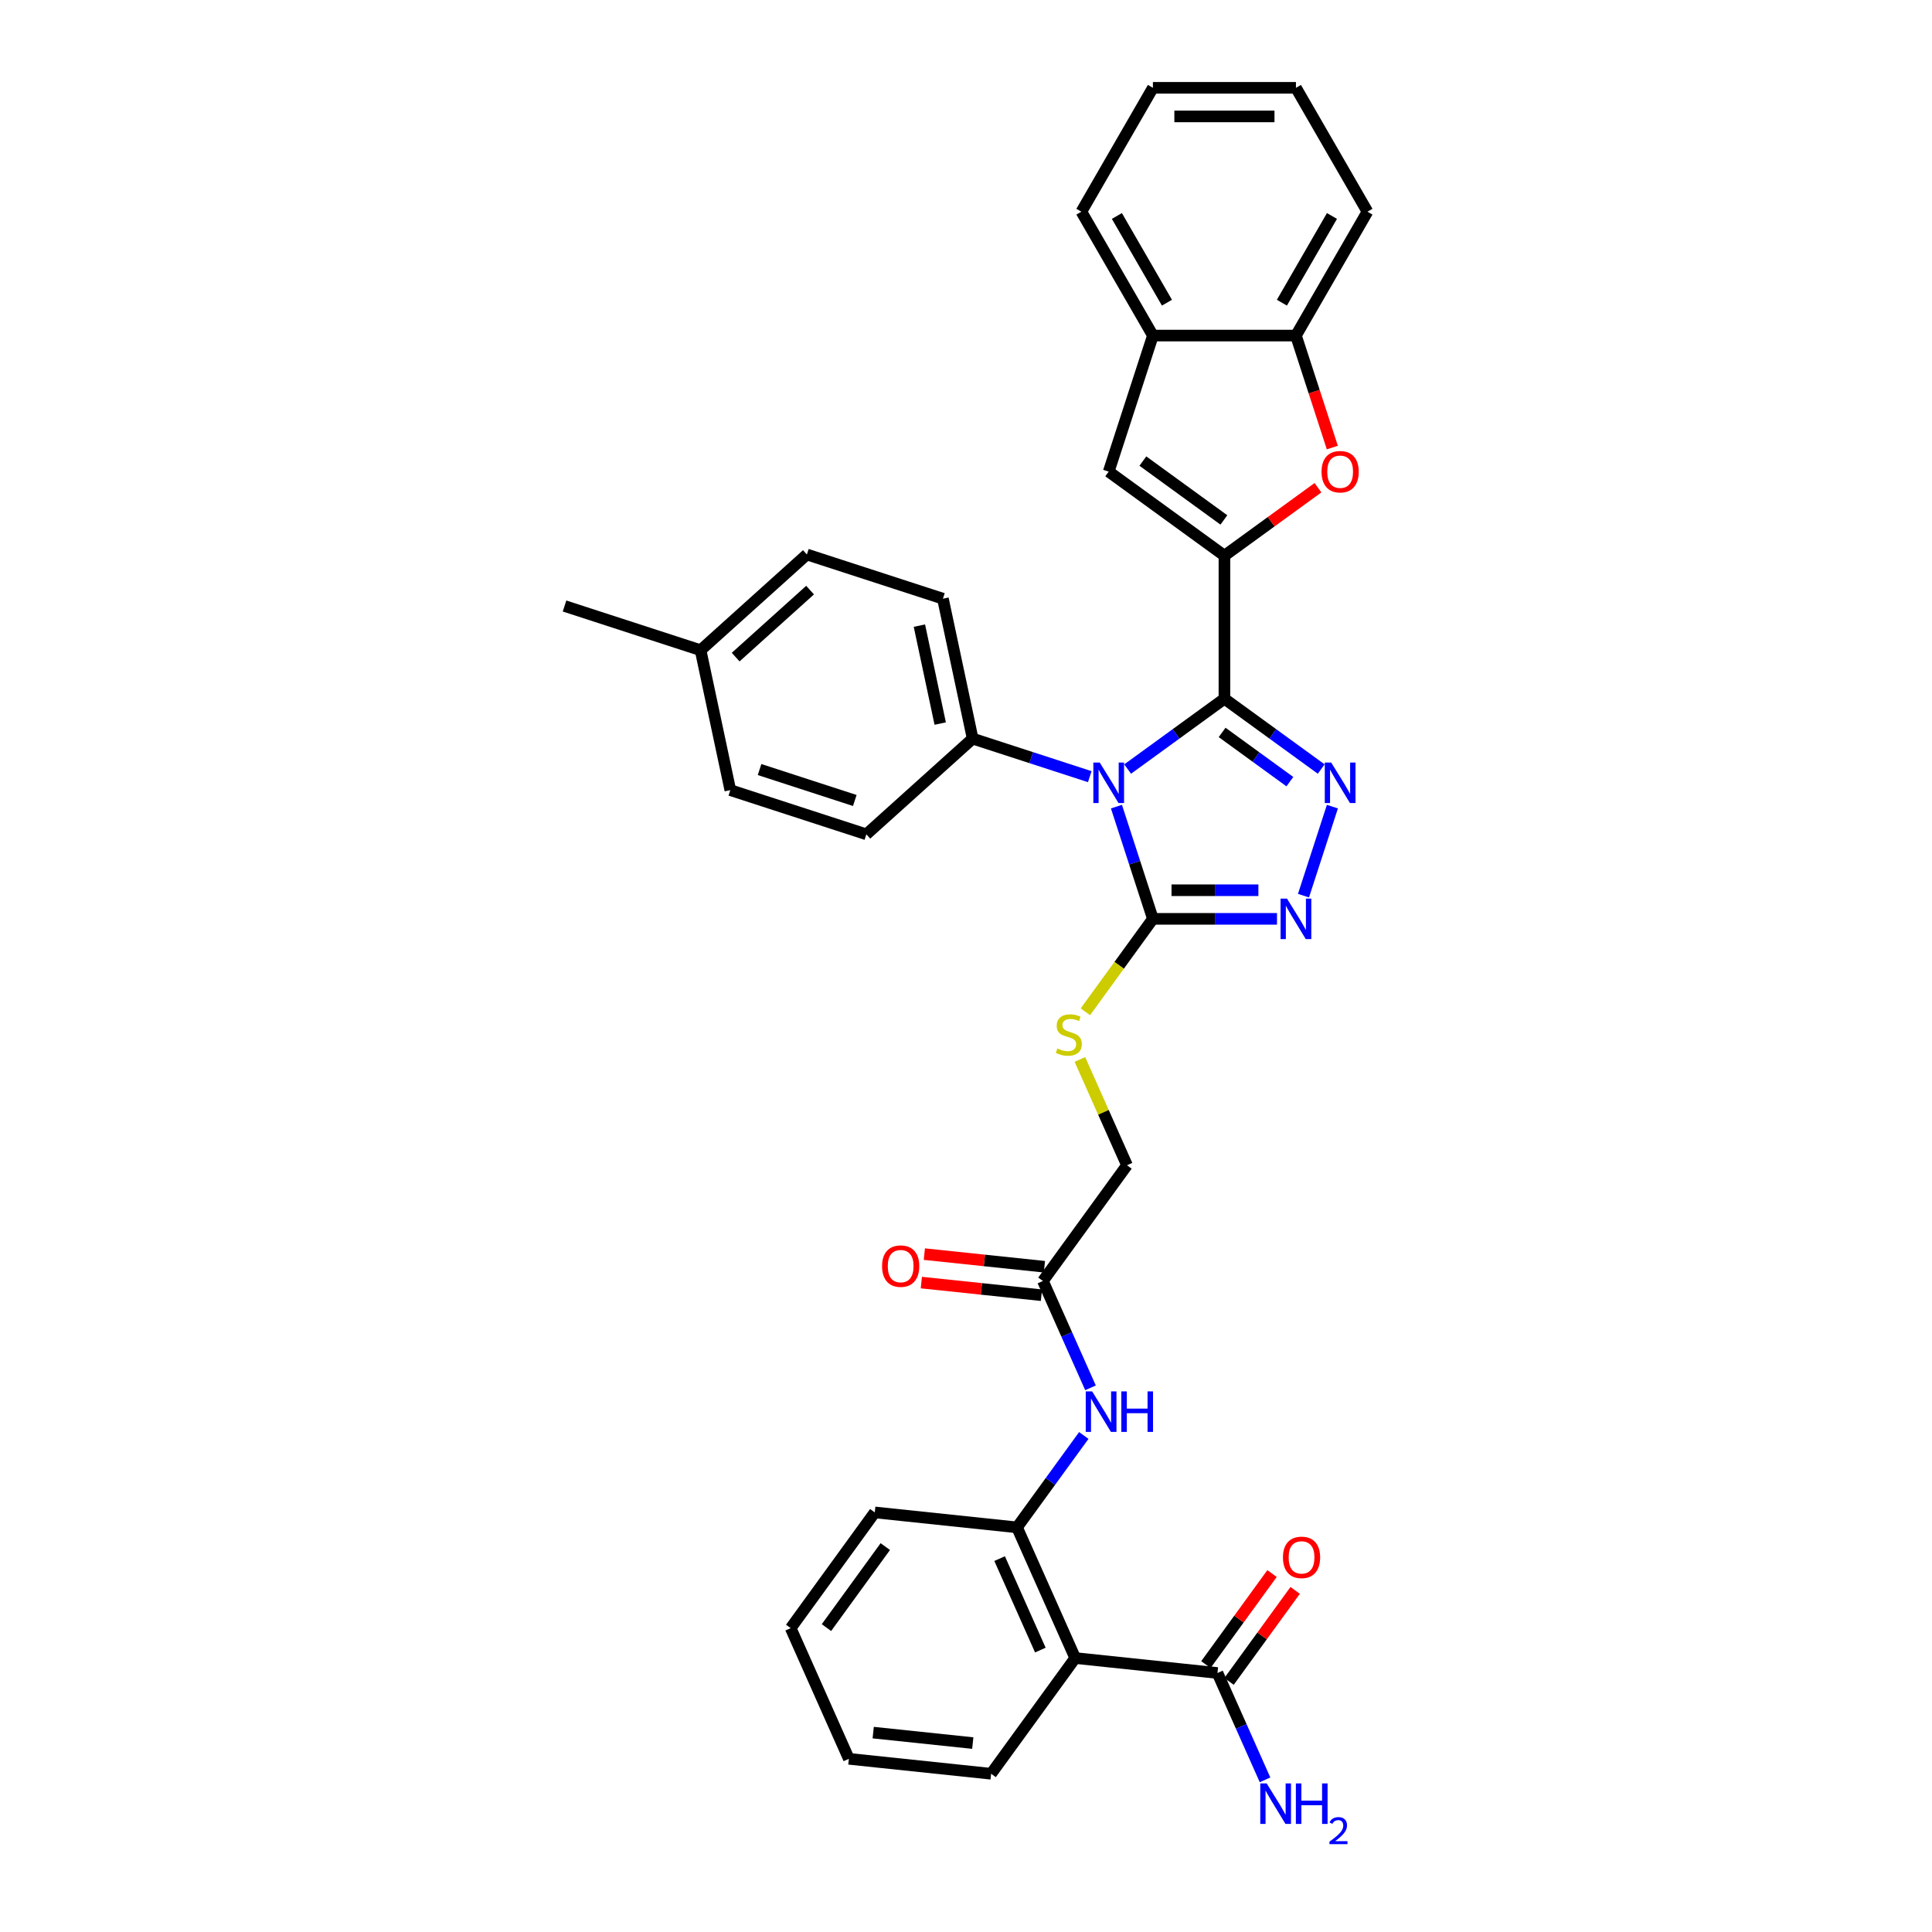 <?xml version='1.0' encoding='iso-8859-1'?>
<svg version='1.1' baseProfile='full'
              xmlns='http://www.w3.org/2000/svg'
                      xmlns:rdkit='http://www.rdkit.org/xml'
                      xmlns:xlink='http://www.w3.org/1999/xlink'
                  xml:space='preserve'
width='1000px' height='1000px' viewBox='0 0 1000 1000'>
<!-- END OF HEADER -->
<rect style='opacity:1.0;fill:#FFFFFF;stroke:none' width='1000' height='1000' x='0' y='0'> </rect>
<path class='bond-0' d='M 633.759,361.663 L 608.711,379.861' style='fill:none;fill-rule:evenodd;stroke:#000000;stroke-width:6px;stroke-linecap:butt;stroke-linejoin:miter;stroke-opacity:1' />
<path class='bond-0' d='M 608.711,379.861 L 583.663,398.06' style='fill:none;fill-rule:evenodd;stroke:#0000FF;stroke-width:6px;stroke-linecap:butt;stroke-linejoin:miter;stroke-opacity:1' />
<path class='bond-1' d='M 633.759,361.663 L 633.759,287.625' style='fill:none;fill-rule:evenodd;stroke:#000000;stroke-width:6px;stroke-linecap:butt;stroke-linejoin:miter;stroke-opacity:1' />
<path class='bond-2' d='M 633.759,361.663 L 658.806,379.861' style='fill:none;fill-rule:evenodd;stroke:#000000;stroke-width:6px;stroke-linecap:butt;stroke-linejoin:miter;stroke-opacity:1' />
<path class='bond-2' d='M 658.806,379.861 L 683.854,398.06' style='fill:none;fill-rule:evenodd;stroke:#0000FF;stroke-width:6px;stroke-linecap:butt;stroke-linejoin:miter;stroke-opacity:1' />
<path class='bond-2' d='M 632.569,379.102 L 650.103,391.841' style='fill:none;fill-rule:evenodd;stroke:#000000;stroke-width:6px;stroke-linecap:butt;stroke-linejoin:miter;stroke-opacity:1' />
<path class='bond-2' d='M 650.103,391.841 L 667.636,404.58' style='fill:none;fill-rule:evenodd;stroke:#0000FF;stroke-width:6px;stroke-linecap:butt;stroke-linejoin:miter;stroke-opacity:1' />
<path class='bond-3' d='M 577.869,417.516 L 587.304,446.556' style='fill:none;fill-rule:evenodd;stroke:#0000FF;stroke-width:6px;stroke-linecap:butt;stroke-linejoin:miter;stroke-opacity:1' />
<path class='bond-3' d='M 587.304,446.556 L 596.74,475.596' style='fill:none;fill-rule:evenodd;stroke:#000000;stroke-width:6px;stroke-linecap:butt;stroke-linejoin:miter;stroke-opacity:1' />
<path class='bond-10' d='M 564.058,401.997 L 533.752,392.15' style='fill:none;fill-rule:evenodd;stroke:#0000FF;stroke-width:6px;stroke-linecap:butt;stroke-linejoin:miter;stroke-opacity:1' />
<path class='bond-10' d='M 533.752,392.15 L 503.446,382.303' style='fill:none;fill-rule:evenodd;stroke:#000000;stroke-width:6px;stroke-linecap:butt;stroke-linejoin:miter;stroke-opacity:1' />
<path class='bond-5' d='M 633.759,287.625 L 657.97,270.035' style='fill:none;fill-rule:evenodd;stroke:#000000;stroke-width:6px;stroke-linecap:butt;stroke-linejoin:miter;stroke-opacity:1' />
<path class='bond-5' d='M 657.97,270.035 L 682.181,252.444' style='fill:none;fill-rule:evenodd;stroke:#FF0000;stroke-width:6px;stroke-linecap:butt;stroke-linejoin:miter;stroke-opacity:1' />
<path class='bond-6' d='M 633.759,287.625 L 573.861,244.107' style='fill:none;fill-rule:evenodd;stroke:#000000;stroke-width:6px;stroke-linecap:butt;stroke-linejoin:miter;stroke-opacity:1' />
<path class='bond-6' d='M 633.478,269.118 L 591.549,238.655' style='fill:none;fill-rule:evenodd;stroke:#000000;stroke-width:6px;stroke-linecap:butt;stroke-linejoin:miter;stroke-opacity:1' />
<path class='bond-4' d='M 689.649,417.516 L 674.68,463.586' style='fill:none;fill-rule:evenodd;stroke:#0000FF;stroke-width:6px;stroke-linecap:butt;stroke-linejoin:miter;stroke-opacity:1' />
<path class='bond-14' d='M 596.74,475.596 L 579.267,499.645' style='fill:none;fill-rule:evenodd;stroke:#000000;stroke-width:6px;stroke-linecap:butt;stroke-linejoin:miter;stroke-opacity:1' />
<path class='bond-14' d='M 579.267,499.645 L 561.795,523.694' style='fill:none;fill-rule:evenodd;stroke:#CCCC00;stroke-width:6px;stroke-linecap:butt;stroke-linejoin:miter;stroke-opacity:1' />
<path class='bond-34' d='M 596.74,475.596 L 628.857,475.596' style='fill:none;fill-rule:evenodd;stroke:#000000;stroke-width:6px;stroke-linecap:butt;stroke-linejoin:miter;stroke-opacity:1' />
<path class='bond-34' d='M 628.857,475.596 L 660.975,475.596' style='fill:none;fill-rule:evenodd;stroke:#0000FF;stroke-width:6px;stroke-linecap:butt;stroke-linejoin:miter;stroke-opacity:1' />
<path class='bond-34' d='M 606.375,460.788 L 628.857,460.788' style='fill:none;fill-rule:evenodd;stroke:#000000;stroke-width:6px;stroke-linecap:butt;stroke-linejoin:miter;stroke-opacity:1' />
<path class='bond-34' d='M 628.857,460.788 L 651.34,460.788' style='fill:none;fill-rule:evenodd;stroke:#0000FF;stroke-width:6px;stroke-linecap:butt;stroke-linejoin:miter;stroke-opacity:1' />
<path class='bond-12' d='M 689.611,231.653 L 680.194,202.673' style='fill:none;fill-rule:evenodd;stroke:#FF0000;stroke-width:6px;stroke-linecap:butt;stroke-linejoin:miter;stroke-opacity:1' />
<path class='bond-12' d='M 680.194,202.673 L 670.778,173.692' style='fill:none;fill-rule:evenodd;stroke:#000000;stroke-width:6px;stroke-linecap:butt;stroke-linejoin:miter;stroke-opacity:1' />
<path class='bond-13' d='M 573.861,244.107 L 596.74,173.692' style='fill:none;fill-rule:evenodd;stroke:#000000;stroke-width:6px;stroke-linecap:butt;stroke-linejoin:miter;stroke-opacity:1' />
<path class='bond-7' d='M 556.526,858.202 L 526.412,790.565' style='fill:none;fill-rule:evenodd;stroke:#000000;stroke-width:6px;stroke-linecap:butt;stroke-linejoin:miter;stroke-opacity:1' />
<path class='bond-7' d='M 538.482,854.079 L 517.402,806.733' style='fill:none;fill-rule:evenodd;stroke:#000000;stroke-width:6px;stroke-linecap:butt;stroke-linejoin:miter;stroke-opacity:1' />
<path class='bond-9' d='M 556.526,858.202 L 630.159,865.941' style='fill:none;fill-rule:evenodd;stroke:#000000;stroke-width:6px;stroke-linecap:butt;stroke-linejoin:miter;stroke-opacity:1' />
<path class='bond-25' d='M 556.526,858.202 L 513.008,918.1' style='fill:none;fill-rule:evenodd;stroke:#000000;stroke-width:6px;stroke-linecap:butt;stroke-linejoin:miter;stroke-opacity:1' />
<path class='bond-8' d='M 526.412,790.565 L 543.691,766.783' style='fill:none;fill-rule:evenodd;stroke:#000000;stroke-width:6px;stroke-linecap:butt;stroke-linejoin:miter;stroke-opacity:1' />
<path class='bond-8' d='M 543.691,766.783 L 560.969,743.001' style='fill:none;fill-rule:evenodd;stroke:#0000FF;stroke-width:6px;stroke-linecap:butt;stroke-linejoin:miter;stroke-opacity:1' />
<path class='bond-26' d='M 526.412,790.565 L 452.78,782.825' style='fill:none;fill-rule:evenodd;stroke:#000000;stroke-width:6px;stroke-linecap:butt;stroke-linejoin:miter;stroke-opacity:1' />
<path class='bond-16' d='M 636.149,870.293 L 653.266,846.733' style='fill:none;fill-rule:evenodd;stroke:#000000;stroke-width:6px;stroke-linecap:butt;stroke-linejoin:miter;stroke-opacity:1' />
<path class='bond-16' d='M 653.266,846.733 L 670.383,823.173' style='fill:none;fill-rule:evenodd;stroke:#FF0000;stroke-width:6px;stroke-linecap:butt;stroke-linejoin:miter;stroke-opacity:1' />
<path class='bond-16' d='M 624.169,861.589 L 641.286,838.029' style='fill:none;fill-rule:evenodd;stroke:#000000;stroke-width:6px;stroke-linecap:butt;stroke-linejoin:miter;stroke-opacity:1' />
<path class='bond-16' d='M 641.286,838.029 L 658.403,814.47' style='fill:none;fill-rule:evenodd;stroke:#FF0000;stroke-width:6px;stroke-linecap:butt;stroke-linejoin:miter;stroke-opacity:1' />
<path class='bond-21' d='M 630.159,865.941 L 642.47,893.592' style='fill:none;fill-rule:evenodd;stroke:#000000;stroke-width:6px;stroke-linecap:butt;stroke-linejoin:miter;stroke-opacity:1' />
<path class='bond-21' d='M 642.47,893.592 L 654.781,921.243' style='fill:none;fill-rule:evenodd;stroke:#0000FF;stroke-width:6px;stroke-linecap:butt;stroke-linejoin:miter;stroke-opacity:1' />
<path class='bond-18' d='M 503.446,382.303 L 488.053,309.882' style='fill:none;fill-rule:evenodd;stroke:#000000;stroke-width:6px;stroke-linecap:butt;stroke-linejoin:miter;stroke-opacity:1' />
<path class='bond-18' d='M 486.653,374.518 L 475.878,323.824' style='fill:none;fill-rule:evenodd;stroke:#000000;stroke-width:6px;stroke-linecap:butt;stroke-linejoin:miter;stroke-opacity:1' />
<path class='bond-19' d='M 503.446,382.303 L 448.425,431.844' style='fill:none;fill-rule:evenodd;stroke:#000000;stroke-width:6px;stroke-linecap:butt;stroke-linejoin:miter;stroke-opacity:1' />
<path class='bond-11' d='M 564.439,718.332 L 552.128,690.681' style='fill:none;fill-rule:evenodd;stroke:#0000FF;stroke-width:6px;stroke-linecap:butt;stroke-linejoin:miter;stroke-opacity:1' />
<path class='bond-11' d='M 552.128,690.681 L 539.817,663.029' style='fill:none;fill-rule:evenodd;stroke:#000000;stroke-width:6px;stroke-linecap:butt;stroke-linejoin:miter;stroke-opacity:1' />
<path class='bond-27' d='M 670.778,173.692 L 707.797,109.573' style='fill:none;fill-rule:evenodd;stroke:#000000;stroke-width:6px;stroke-linecap:butt;stroke-linejoin:miter;stroke-opacity:1' />
<path class='bond-27' d='M 663.507,156.671 L 689.42,111.787' style='fill:none;fill-rule:evenodd;stroke:#000000;stroke-width:6px;stroke-linecap:butt;stroke-linejoin:miter;stroke-opacity:1' />
<path class='bond-35' d='M 670.778,173.692 L 596.74,173.692' style='fill:none;fill-rule:evenodd;stroke:#000000;stroke-width:6px;stroke-linecap:butt;stroke-linejoin:miter;stroke-opacity:1' />
<path class='bond-28' d='M 596.74,173.692 L 559.721,109.573' style='fill:none;fill-rule:evenodd;stroke:#000000;stroke-width:6px;stroke-linecap:butt;stroke-linejoin:miter;stroke-opacity:1' />
<path class='bond-28' d='M 604.011,156.671 L 578.097,111.787' style='fill:none;fill-rule:evenodd;stroke:#000000;stroke-width:6px;stroke-linecap:butt;stroke-linejoin:miter;stroke-opacity:1' />
<path class='bond-20' d='M 558.95,548.362 L 571.143,575.747' style='fill:none;fill-rule:evenodd;stroke:#CCCC00;stroke-width:6px;stroke-linecap:butt;stroke-linejoin:miter;stroke-opacity:1' />
<path class='bond-20' d='M 571.143,575.747 L 583.335,603.131' style='fill:none;fill-rule:evenodd;stroke:#000000;stroke-width:6px;stroke-linecap:butt;stroke-linejoin:miter;stroke-opacity:1' />
<path class='bond-15' d='M 539.817,663.029 L 583.335,603.131' style='fill:none;fill-rule:evenodd;stroke:#000000;stroke-width:6px;stroke-linecap:butt;stroke-linejoin:miter;stroke-opacity:1' />
<path class='bond-17' d='M 540.591,655.666 L 509.512,652.4' style='fill:none;fill-rule:evenodd;stroke:#000000;stroke-width:6px;stroke-linecap:butt;stroke-linejoin:miter;stroke-opacity:1' />
<path class='bond-17' d='M 509.512,652.4 L 478.434,649.133' style='fill:none;fill-rule:evenodd;stroke:#FF0000;stroke-width:6px;stroke-linecap:butt;stroke-linejoin:miter;stroke-opacity:1' />
<path class='bond-17' d='M 539.043,670.393 L 507.965,667.126' style='fill:none;fill-rule:evenodd;stroke:#000000;stroke-width:6px;stroke-linecap:butt;stroke-linejoin:miter;stroke-opacity:1' />
<path class='bond-17' d='M 507.965,667.126 L 476.886,663.86' style='fill:none;fill-rule:evenodd;stroke:#FF0000;stroke-width:6px;stroke-linecap:butt;stroke-linejoin:miter;stroke-opacity:1' />
<path class='bond-23' d='M 488.053,309.882 L 417.639,287.003' style='fill:none;fill-rule:evenodd;stroke:#000000;stroke-width:6px;stroke-linecap:butt;stroke-linejoin:miter;stroke-opacity:1' />
<path class='bond-22' d='M 448.425,431.844 L 378.011,408.965' style='fill:none;fill-rule:evenodd;stroke:#000000;stroke-width:6px;stroke-linecap:butt;stroke-linejoin:miter;stroke-opacity:1' />
<path class='bond-22' d='M 442.439,414.329 L 393.149,398.314' style='fill:none;fill-rule:evenodd;stroke:#000000;stroke-width:6px;stroke-linecap:butt;stroke-linejoin:miter;stroke-opacity:1' />
<path class='bond-24' d='M 378.011,408.965 L 362.618,336.545' style='fill:none;fill-rule:evenodd;stroke:#000000;stroke-width:6px;stroke-linecap:butt;stroke-linejoin:miter;stroke-opacity:1' />
<path class='bond-37' d='M 417.639,287.003 L 362.618,336.545' style='fill:none;fill-rule:evenodd;stroke:#000000;stroke-width:6px;stroke-linecap:butt;stroke-linejoin:miter;stroke-opacity:1' />
<path class='bond-37' d='M 419.294,305.439 L 380.779,340.118' style='fill:none;fill-rule:evenodd;stroke:#000000;stroke-width:6px;stroke-linecap:butt;stroke-linejoin:miter;stroke-opacity:1' />
<path class='bond-29' d='M 362.618,336.545 L 292.203,313.666' style='fill:none;fill-rule:evenodd;stroke:#000000;stroke-width:6px;stroke-linecap:butt;stroke-linejoin:miter;stroke-opacity:1' />
<path class='bond-38' d='M 513.008,918.1 L 439.375,910.361' style='fill:none;fill-rule:evenodd;stroke:#000000;stroke-width:6px;stroke-linecap:butt;stroke-linejoin:miter;stroke-opacity:1' />
<path class='bond-38' d='M 503.511,902.212 L 451.968,896.795' style='fill:none;fill-rule:evenodd;stroke:#000000;stroke-width:6px;stroke-linecap:butt;stroke-linejoin:miter;stroke-opacity:1' />
<path class='bond-31' d='M 452.78,782.825 L 409.261,842.723' style='fill:none;fill-rule:evenodd;stroke:#000000;stroke-width:6px;stroke-linecap:butt;stroke-linejoin:miter;stroke-opacity:1' />
<path class='bond-31' d='M 458.232,800.514 L 427.769,842.442' style='fill:none;fill-rule:evenodd;stroke:#000000;stroke-width:6px;stroke-linecap:butt;stroke-linejoin:miter;stroke-opacity:1' />
<path class='bond-33' d='M 707.797,109.573 L 670.778,45.455' style='fill:none;fill-rule:evenodd;stroke:#000000;stroke-width:6px;stroke-linecap:butt;stroke-linejoin:miter;stroke-opacity:1' />
<path class='bond-32' d='M 559.721,109.573 L 596.74,45.455' style='fill:none;fill-rule:evenodd;stroke:#000000;stroke-width:6px;stroke-linecap:butt;stroke-linejoin:miter;stroke-opacity:1' />
<path class='bond-30' d='M 439.375,910.361 L 409.261,842.723' style='fill:none;fill-rule:evenodd;stroke:#000000;stroke-width:6px;stroke-linecap:butt;stroke-linejoin:miter;stroke-opacity:1' />
<path class='bond-36' d='M 596.74,45.455 L 670.778,45.455' style='fill:none;fill-rule:evenodd;stroke:#000000;stroke-width:6px;stroke-linecap:butt;stroke-linejoin:miter;stroke-opacity:1' />
<path class='bond-36' d='M 607.845,60.262 L 659.672,60.262' style='fill:none;fill-rule:evenodd;stroke:#000000;stroke-width:6px;stroke-linecap:butt;stroke-linejoin:miter;stroke-opacity:1' />
<path  class='atom-1' d='M 569.226 394.698
L 576.097 405.804
Q 576.778 406.899, 577.874 408.884
Q 578.969 410.868, 579.029 410.986
L 579.029 394.698
L 581.812 394.698
L 581.812 415.665
L 578.94 415.665
L 571.566 403.523
Q 570.707 402.102, 569.789 400.473
Q 568.9 398.844, 568.634 398.341
L 568.634 415.665
L 565.909 415.665
L 565.909 394.698
L 569.226 394.698
' fill='#0000FF'/>
<path  class='atom-3' d='M 689.022 394.698
L 695.893 405.804
Q 696.574 406.899, 697.67 408.884
Q 698.765 410.868, 698.825 410.986
L 698.825 394.698
L 701.609 394.698
L 701.609 415.665
L 698.736 415.665
L 691.362 403.523
Q 690.503 402.102, 689.585 400.473
Q 688.696 398.844, 688.43 398.341
L 688.43 415.665
L 685.705 415.665
L 685.705 394.698
L 689.022 394.698
' fill='#0000FF'/>
<path  class='atom-5' d='M 666.143 465.112
L 673.014 476.218
Q 673.695 477.314, 674.791 479.298
Q 675.886 481.282, 675.946 481.401
L 675.946 465.112
L 678.729 465.112
L 678.729 486.08
L 675.857 486.08
L 668.483 473.938
Q 667.624 472.516, 666.706 470.887
Q 665.817 469.258, 665.551 468.755
L 665.551 486.08
L 662.826 486.08
L 662.826 465.112
L 666.143 465.112
' fill='#0000FF'/>
<path  class='atom-6' d='M 684.032 244.166
Q 684.032 239.131, 686.52 236.318
Q 689.007 233.504, 693.657 233.504
Q 698.306 233.504, 700.794 236.318
Q 703.282 239.131, 703.282 244.166
Q 703.282 249.26, 700.764 252.162
Q 698.247 255.035, 693.657 255.035
Q 689.037 255.035, 686.52 252.162
Q 684.032 249.289, 684.032 244.166
M 693.657 252.665
Q 696.855 252.665, 698.573 250.533
Q 700.32 248.371, 700.32 244.166
Q 700.32 240.049, 698.573 237.976
Q 696.855 235.874, 693.657 235.874
Q 690.458 235.874, 688.711 237.947
Q 686.993 240.02, 686.993 244.166
Q 686.993 248.401, 688.711 250.533
Q 690.458 252.665, 693.657 252.665
' fill='#FF0000'/>
<path  class='atom-12' d='M 565.296 720.183
L 572.167 731.288
Q 572.848 732.384, 573.944 734.368
Q 575.039 736.353, 575.099 736.471
L 575.099 720.183
L 577.882 720.183
L 577.882 741.15
L 575.01 741.15
L 567.636 729.008
Q 566.777 727.586, 565.859 725.958
Q 564.97 724.329, 564.704 723.825
L 564.704 741.15
L 561.979 741.15
L 561.979 720.183
L 565.296 720.183
' fill='#0000FF'/>
<path  class='atom-12' d='M 580.4 720.183
L 583.243 720.183
L 583.243 729.097
L 593.964 729.097
L 593.964 720.183
L 596.807 720.183
L 596.807 741.15
L 593.964 741.15
L 593.964 731.466
L 583.243 731.466
L 583.243 741.15
L 580.4 741.15
L 580.4 720.183
' fill='#0000FF'/>
<path  class='atom-15' d='M 547.298 542.691
Q 547.535 542.779, 548.512 543.194
Q 549.49 543.609, 550.556 543.875
Q 551.652 544.112, 552.718 544.112
Q 554.702 544.112, 555.857 543.164
Q 557.012 542.187, 557.012 540.499
Q 557.012 539.344, 556.42 538.633
Q 555.857 537.923, 554.969 537.538
Q 554.08 537.153, 552.599 536.708
Q 550.734 536.146, 549.608 535.613
Q 548.512 535.079, 547.713 533.954
Q 546.943 532.829, 546.943 530.933
Q 546.943 528.298, 548.72 526.669
Q 550.526 525.04, 554.08 525.04
Q 556.509 525.04, 559.263 526.195
L 558.582 528.475
Q 556.064 527.439, 554.169 527.439
Q 552.125 527.439, 551 528.298
Q 549.875 529.127, 549.904 530.578
Q 549.904 531.703, 550.467 532.385
Q 551.059 533.066, 551.889 533.451
Q 552.747 533.836, 554.169 534.28
Q 556.064 534.872, 557.19 535.464
Q 558.315 536.057, 559.115 537.271
Q 559.944 538.456, 559.944 540.499
Q 559.944 543.401, 557.989 544.971
Q 556.064 546.511, 552.836 546.511
Q 550.97 546.511, 549.549 546.096
Q 548.157 545.711, 546.499 545.03
L 547.298 542.691
' fill='#CCCC00'/>
<path  class='atom-17' d='M 664.052 806.102
Q 664.052 801.067, 666.54 798.254
Q 669.028 795.44, 673.677 795.44
Q 678.327 795.44, 680.815 798.254
Q 683.302 801.067, 683.302 806.102
Q 683.302 811.196, 680.785 814.098
Q 678.268 816.971, 673.677 816.971
Q 669.057 816.971, 666.54 814.098
Q 664.052 811.225, 664.052 806.102
M 673.677 814.601
Q 676.876 814.601, 678.593 812.469
Q 680.341 810.307, 680.341 806.102
Q 680.341 801.985, 678.593 799.912
Q 676.876 797.81, 673.677 797.81
Q 670.479 797.81, 668.731 799.883
Q 667.014 801.956, 667.014 806.102
Q 667.014 810.337, 668.731 812.469
Q 670.479 814.601, 673.677 814.601
' fill='#FF0000'/>
<path  class='atom-18' d='M 456.559 655.349
Q 456.559 650.315, 459.047 647.501
Q 461.535 644.688, 466.184 644.688
Q 470.834 644.688, 473.322 647.501
Q 475.809 650.315, 475.809 655.349
Q 475.809 660.443, 473.292 663.346
Q 470.775 666.218, 466.184 666.218
Q 461.564 666.218, 459.047 663.346
Q 456.559 660.473, 456.559 655.349
M 466.184 663.849
Q 469.383 663.849, 471.1 661.717
Q 472.848 659.555, 472.848 655.349
Q 472.848 651.233, 471.1 649.16
Q 469.383 647.057, 466.184 647.057
Q 462.986 647.057, 461.239 649.13
Q 459.521 651.203, 459.521 655.349
Q 459.521 659.584, 461.239 661.717
Q 462.986 663.849, 466.184 663.849
' fill='#FF0000'/>
<path  class='atom-22' d='M 655.638 923.094
L 662.509 934.2
Q 663.19 935.296, 664.286 937.28
Q 665.381 939.264, 665.441 939.382
L 665.441 923.094
L 668.224 923.094
L 668.224 944.062
L 665.352 944.062
L 657.978 931.919
Q 657.119 930.498, 656.201 928.869
Q 655.312 927.24, 655.046 926.737
L 655.046 944.062
L 652.321 944.062
L 652.321 923.094
L 655.638 923.094
' fill='#0000FF'/>
<path  class='atom-22' d='M 670.742 923.094
L 673.585 923.094
L 673.585 932.008
L 684.305 932.008
L 684.305 923.094
L 687.149 923.094
L 687.149 944.062
L 684.305 944.062
L 684.305 934.377
L 673.585 934.377
L 673.585 944.062
L 670.742 944.062
L 670.742 923.094
' fill='#0000FF'/>
<path  class='atom-22' d='M 688.165 943.326
Q 688.673 942.016, 689.885 941.293
Q 691.097 940.55, 692.778 940.55
Q 694.869 940.55, 696.042 941.684
Q 697.215 942.818, 697.215 944.831
Q 697.215 946.883, 695.69 948.799
Q 694.185 950.714, 691.058 952.982
L 697.449 952.982
L 697.449 954.545
L 688.126 954.545
L 688.126 953.236
Q 690.706 951.399, 692.231 950.03
Q 693.775 948.662, 694.517 947.431
Q 695.26 946.199, 695.26 944.929
Q 695.26 943.6, 694.596 942.857
Q 693.931 942.114, 692.778 942.114
Q 691.664 942.114, 690.921 942.564
Q 690.178 943.013, 689.65 944.01
L 688.165 943.326
' fill='#0000FF'/>
</svg>
